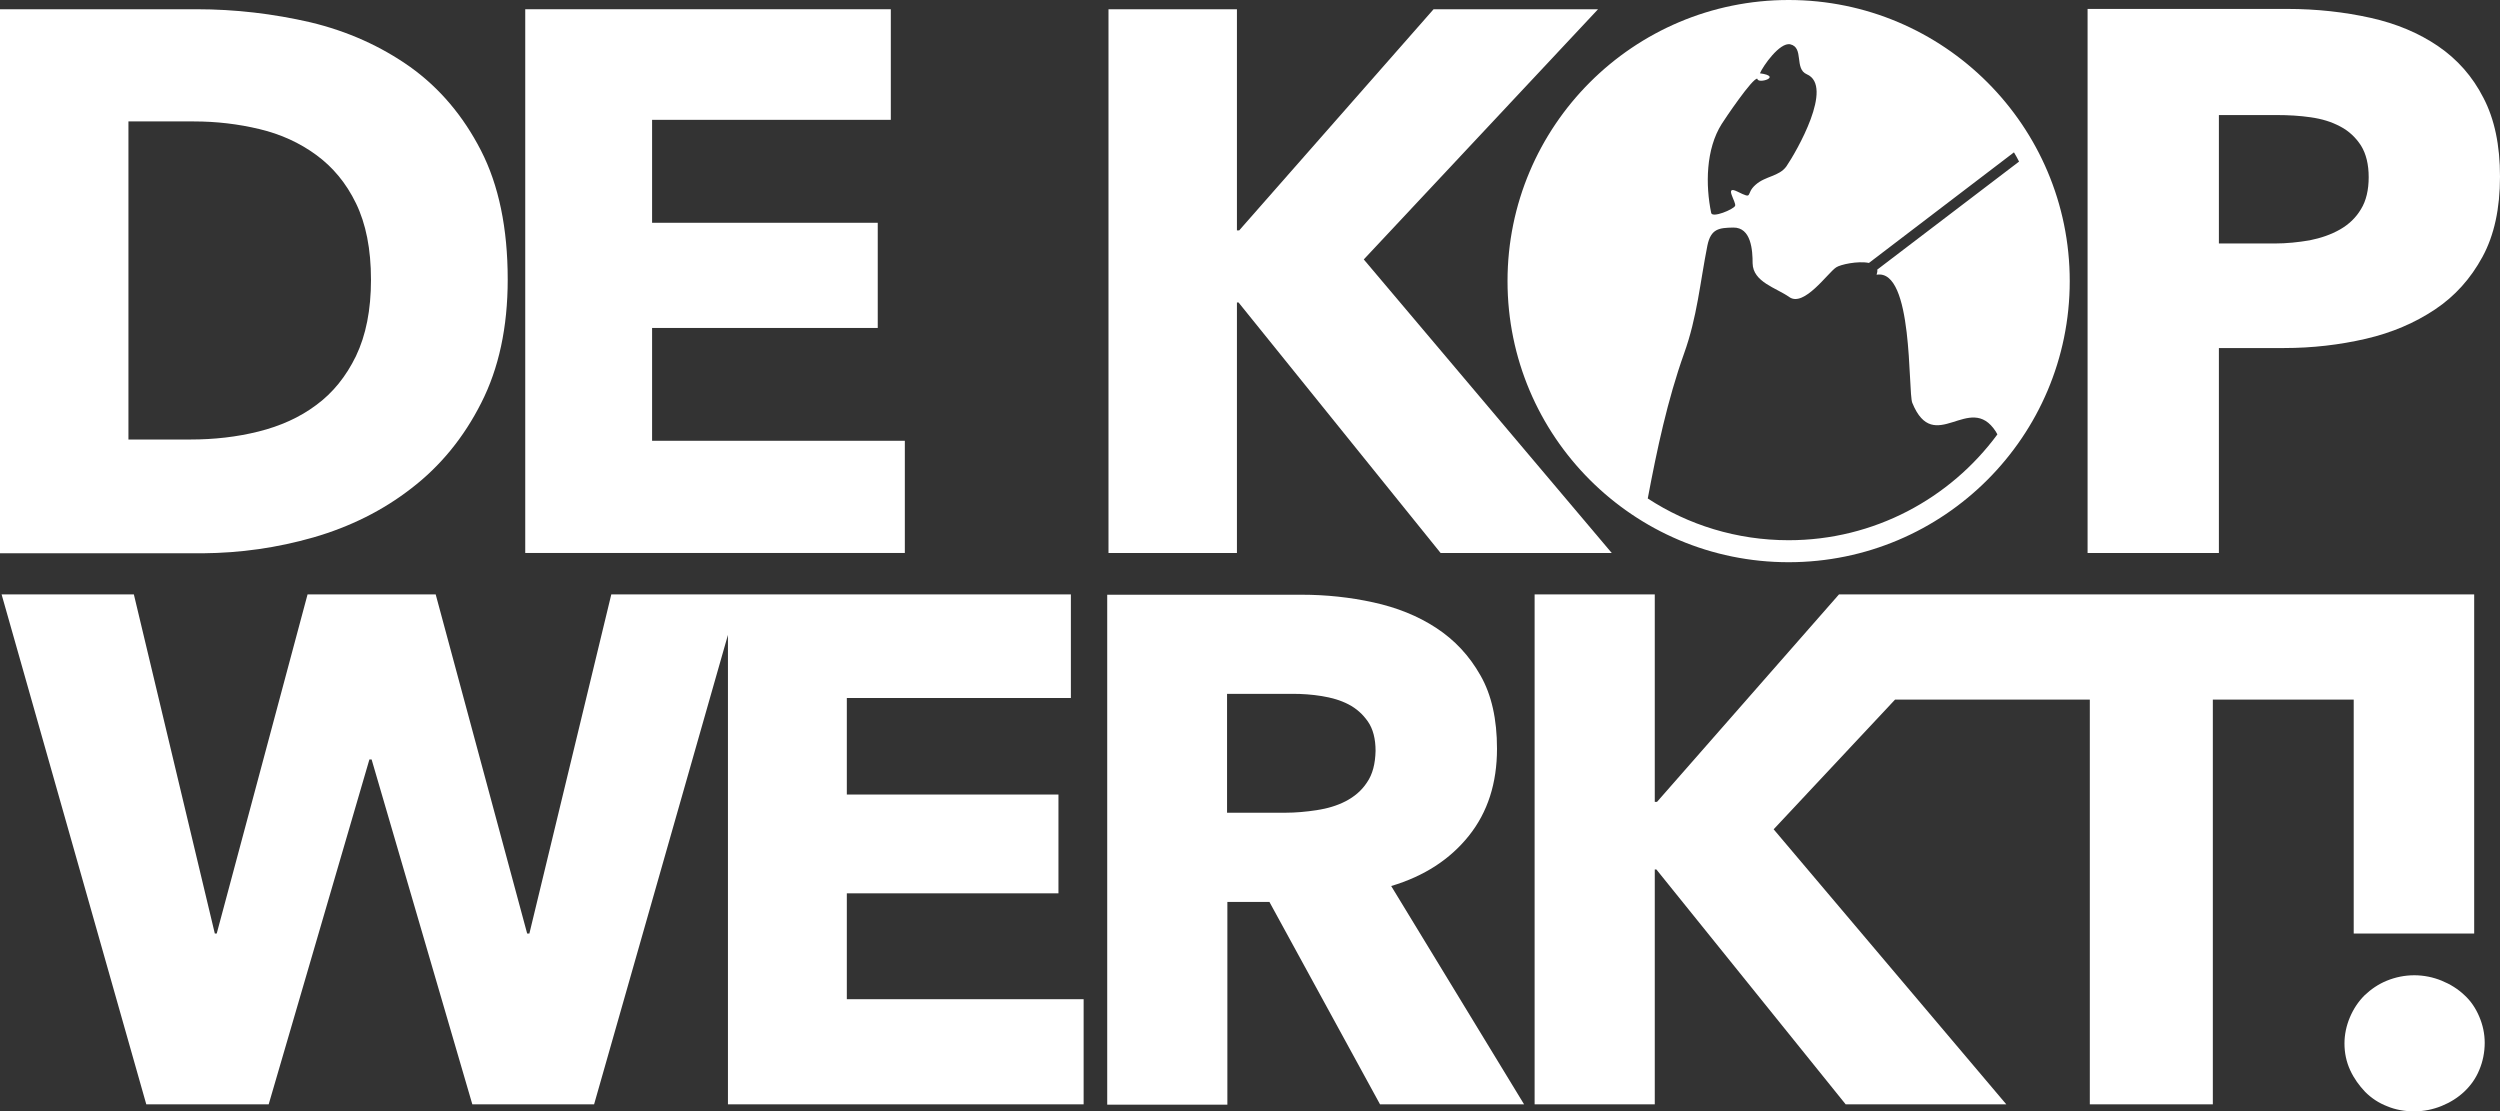 <?xml version="1.0" encoding="utf-8"?>
<!-- Generator: Adobe Illustrator 23.0.1, SVG Export Plug-In . SVG Version: 6.00 Build 0)  -->
<svg version="1.1" id="Layer_1" xmlns="http://www.w3.org/2000/svg" xmlns:xlink="http://www.w3.org/1999/xlink" x="0px" y="0px"
	 width="784.4px" height="348.7px" viewBox="0 0 784.4 348.7" style="enable-background:new 0 0 784.4 348.7;" xml:space="preserve"
	>
<rect x="0" y="0" width="784.4" height="348.7" fill="#333333" stroke="none"/>
<style type="text/css">
	.st0{fill:#FFFFFF;}
</style>
<g>
	<path class="st0" d="M696.2,109.2h20.5c8.8,0,17.4-1,25.6-2.9c8.2-1.9,15.4-5,21.7-9.2c6.3-4.2,11.2-9.7,14.9-16.5
		c3.7-6.8,5.5-15.2,5.5-25.2c0-9.8-1.7-18-5.2-24.7C775.8,24,771,18.6,765,14.5c-6-4.1-13.1-7.1-21.2-8.9
		c-8.1-1.8-16.8-2.8-26.2-2.8H655v170.7h41.2V109.2z M696.2,36.1h18.1c3.7,0,7.3,0.2,10.7,0.7c3.5,0.5,6.5,1.4,9.3,2.9
		c2.7,1.4,4.9,3.5,6.5,6c1.6,2.6,2.4,5.9,2.4,9.9c0,4-0.8,7.4-2.4,10c-1.6,2.7-3.8,4.8-6.6,6.4c-2.8,1.6-6,2.7-9.5,3.4
		c-3.5,0.6-7.2,1-11.1,1h-17.4V36.1z"/>
	<path class="st0" d="M473,88.2c0,48.7,39.5,88.2,88.2,88.2c48.7,0,88.2-39.5,88.2-88.2c0-48.7-39.5-88.2-88.2-88.2
		C512.5,0,473,39.5,473,88.2z M540.2,38.9c0.8-1.3,9.8-14.7,11.2-14.2c0,1.8,8.1-0.7,0.8-1.7c0.9-2.2,6.2-9.8,9.5-9.1
		c4.4,1,1.2,7.7,5.2,9.4c8.6,3.7-3.2,24.2-6.4,28.9c-2.3,3.2-6.6,3-9.7,5.8c-3.3,2.9-0.4,4.7-5.7,2.1c-4.3-2.1-0.2,3.4-0.7,4.5
		c-0.5,1.1-7.2,3.9-7.5,2.2c0,0,0,0,0,0c0,0,0,0,0,0C535.1,58.1,535.2,46.8,540.2,38.9z M528.4,110.9c4.1-11.4,5-22.2,7.3-33.8
		c1.1-5.4,3.7-5.6,8.1-5.7c5.7-0.1,6.1,7.2,6.1,11.2c0.1,5.9,7.4,7.7,11.5,10.6c4.6,3.3,12.1-7.6,14.7-9.3c1.3-0.9,6.8-2.1,10.3-1.4
		l45.5-34.7c0.6,1,1.1,1.9,1.6,2.9L589,84.6c0.1,0.4,0,1-0.2,1.6c11.6-2,9.8,36.6,11.2,40.2c6.9,16.9,18-3.7,26.2,9
		c0.2,0.3,0.3,0.6,0.5,0.9c-14.8,20.1-38.7,33.2-65.5,33.2c-16.3,0-31.5-4.8-44.2-13.1C519.9,141,523.2,125.5,528.4,110.9z"/>
	<polygon class="st0" points="388.1,94.9 388.6,94.9 452,173.5 505.7,173.5 427.9,81.4 501.4,2.9 449.8,2.9 388.8,72.3 388.1,72.3 
		388.1,2.9 347.8,2.9 347.8,173.5 388.1,173.5 	"/>
	<polygon class="st0" points="283.9,138.3 204.6,138.3 204.6,102.9 275.4,102.9 275.4,69.9 204.6,69.9 204.6,37.6 279.5,37.6 
		279.5,2.9 164.8,2.9 164.8,173.5 283.9,173.5 	"/>
	<polygon class="st0" points="738.5,292.9 776.3,292.9 776.3,186.5 577,186.5 519.9,251.6 519.2,251.6 519.2,186.5 481.5,186.5 
		481.5,346.5 519.2,346.5 519.2,272.8 519.7,272.8 579.1,346.5 629.5,346.5 556.5,260.2 594.6,219.5 655.7,219.5 655.7,346.5 
		694.3,346.5 694.3,219.5 738.5,219.5 	"/>
	<path class="st0" d="M773.2,312.2c-2-1.9-4.4-3.4-7.1-4.5c-2.7-1.1-5.6-1.7-8.6-1.7c-3,0-5.9,0.6-8.6,1.7c-2.7,1.1-5,2.7-7,4.6
		c-2,2-3.5,4.3-4.6,6.9c-1.1,2.6-1.7,5.4-1.7,8.2c0,3,0.6,5.8,1.8,8.4c1.2,2.6,2.8,4.8,4.7,6.8c2,2,4.3,3.5,6.9,4.5
		c2.6,1.1,5.5,1.6,8.5,1.6c3,0,5.9-0.6,8.6-1.7c2.7-1.1,5.1-2.6,7.1-4.5c2-1.9,3.6-4.1,4.7-6.8c1.1-2.6,1.7-5.5,1.7-8.5
		c0-2.9-0.6-5.6-1.7-8.2C776.8,316.4,775.3,314.1,773.2,312.2z"/>
	<path class="st0" d="M460.9,262.2c5.9-7.4,8.8-16.5,8.8-27.3c0-9.2-1.7-16.9-5.2-23c-3.5-6.2-8.1-11.1-13.9-14.9
		c-5.8-3.8-12.4-6.4-19.7-8c-7.3-1.6-14.8-2.4-22.5-2.4h-61v160h37.7V283h13.2l34.7,63.5h45.2L436.5,278
		C446.9,274.9,455,269.6,460.9,262.2z M428.9,245.5c-1.7,2.6-4,4.5-6.7,5.9c-2.7,1.4-5.8,2.3-9.1,2.8c-3.3,0.5-6.6,0.8-9.8,0.8H385
		v-37.3h20.7c2.9,0,5.9,0.2,9,0.7c3.1,0.5,5.9,1.3,8.4,2.6c2.5,1.3,4.5,3.1,6.1,5.4c1.6,2.3,2.4,5.4,2.4,9.2
		C431.5,239.6,430.7,242.9,428.9,245.5z"/>
	<path class="st0" d="M98.4,168.6c11.4-3.3,21.7-8.4,30.7-15.4c9.1-7,16.4-15.9,21.9-26.8c5.5-10.8,8.3-23.7,8.3-38.7
		c0-16.1-2.8-29.6-8.4-40.5c-5.6-10.9-13-19.6-22.2-26.2c-9.2-6.5-19.6-11.2-31.3-14C85.7,4.3,73.8,2.9,61.7,2.9H0v170.7h63.6
		C75.4,173.5,86.9,171.9,98.4,168.6z M40.3,137.9V38.1h20.5c7.1,0,13.9,0.8,20.6,2.4c6.7,1.6,12.6,4.3,17.8,8.1
		c5.2,3.8,9.4,8.8,12.5,15.2c3.1,6.4,4.7,14.3,4.7,24c0,9.5-1.6,17.4-4.7,23.9c-3.1,6.4-7.3,11.6-12.5,15.4
		c-5.2,3.9-11.3,6.6-18.1,8.3c-6.8,1.7-13.9,2.5-21.3,2.5H40.3z"/>
	<polygon class="st0" points="265.7,280.3 332.1,280.3 332.1,249.3 265.7,249.3 265.7,219 336,219 336,186.5 191.8,186.5 
		166.1,292.9 165.4,292.9 136.7,186.5 96.5,186.5 68,292.9 67.4,292.9 42,186.5 0.5,186.5 45.9,346.5 84.3,346.5 115.9,238.3 
		116.6,238.3 148.2,346.5 186.4,346.5 228.4,199.2 228.4,346.5 340,346.5 340,313.5 265.7,313.5 	"/>
</g>
</svg>
